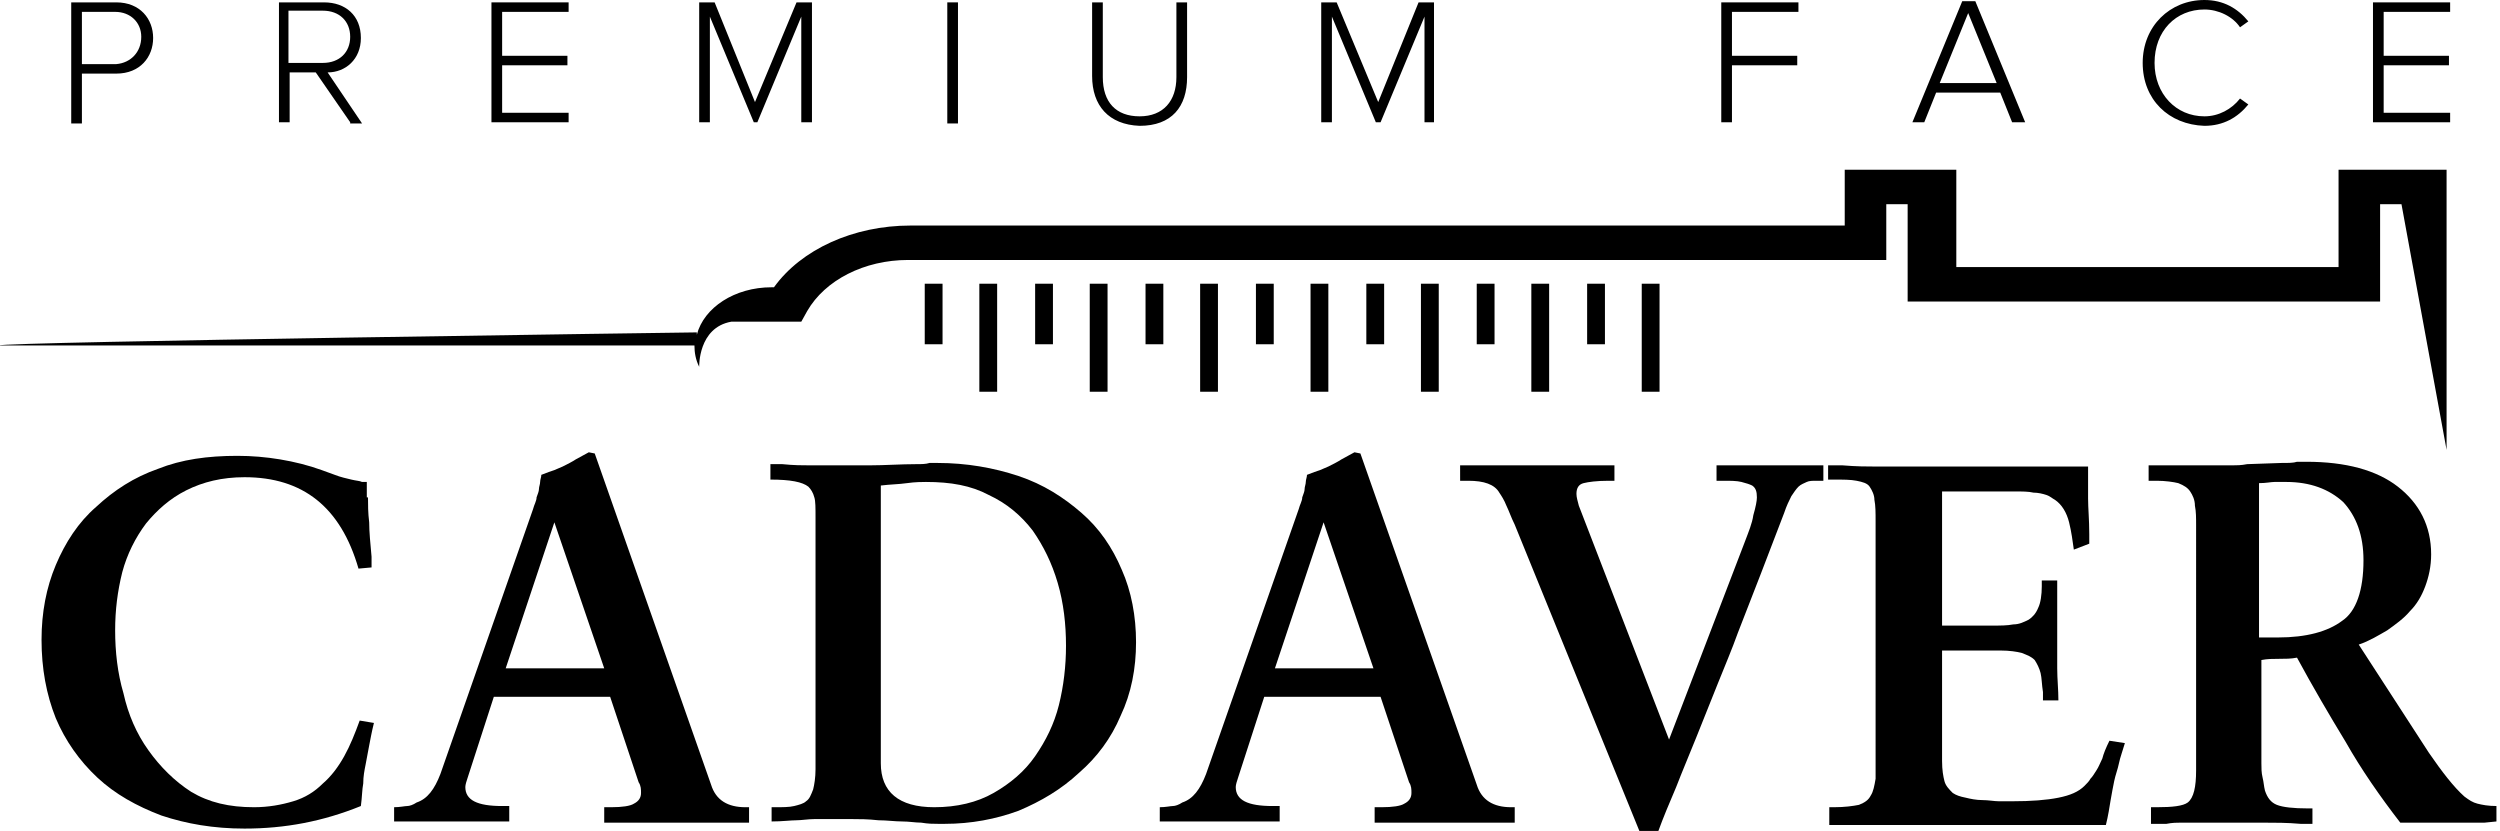 <?xml version="1.0" encoding="utf-8"?>
<!-- Generator: Adobe Illustrator 18.1.1, SVG Export Plug-In . SVG Version: 6.00 Build 0)  -->
<svg version="1.1" id="Layer_1" xmlns="http://www.w3.org/2000/svg" xmlns:xlink="http://www.w3.org/1999/xlink" x="0px" y="0px"
	 viewBox="0 0 210.6 70" enable-background="new 0 0 210.6 70" xml:space="preserve">
<g>
	<defs>
		<rect id="SVGID_1_" y="0" width="210.6" height="70"/>
	</defs>
	<clipPath id="SVGID_2_">
		<use xlink:href="#SVGID_1_"  overflow="visible"/>
	</clipPath>
	<path clip-path="url(#SVGID_2_)" d="M31,41.9c0,0.6,0,1.3,0.1,2.1c0,0.8,0.1,1.8,0.2,2.9l0,0.9l-1.1,0.1c-1.5-5.2-4.7-7.7-9.6-7.7
		c-1.9,0-3.5,0.4-4.9,1.1c-1.4,0.7-2.5,1.7-3.4,2.8c-0.9,1.2-1.6,2.6-2,4.1c-0.4,1.6-0.6,3.2-0.6,4.9c0,1.8,0.2,3.6,0.7,5.3
		c0.4,1.8,1.1,3.4,2.1,4.8c1,1.4,2.2,2.6,3.6,3.5c1.5,0.9,3.2,1.3,5.3,1.3c1.2,0,2.3-0.2,3.3-0.5c1-0.3,1.8-0.8,2.5-1.5
		c0.7-0.6,1.3-1.4,1.8-2.3c0.5-0.9,0.9-1.9,1.3-3l1.2,0.2c-0.2,0.8-0.3,1.4-0.4,1.9c-0.1,0.5-0.2,1.1-0.3,1.6
		c-0.1,0.5-0.2,1-0.2,1.6c-0.1,0.5-0.1,1.2-0.2,1.9c-3.2,1.3-6.4,1.9-9.8,1.9c-2.6,0-4.9-0.4-7-1.1c-2.1-0.8-3.9-1.8-5.4-3.2
		c-1.5-1.4-2.7-3.1-3.5-5c-0.8-2-1.2-4.2-1.2-6.6c0-2.3,0.4-4.4,1.2-6.3c0.8-1.9,1.9-3.6,3.4-4.9c1.5-1.4,3.2-2.5,5.2-3.2
		c2-0.8,4.2-1.1,6.7-1.1c1.2,0,2.4,0.1,3.6,0.3c1.2,0.2,2.4,0.5,3.5,0.9l1.1,0.4c0.5,0.2,1,0.3,1.4,0.4c0.4,0.1,0.7,0.1,0.9,0.2
		c0,0,0.1,0,0.1,0c0.1,0,0.1,0,0.3,0V41.9z"/>
	<path clip-path="url(#SVGID_2_)" d="M46.7,44l-4.1,12.3h8.3L46.7,44z M63.5,69.3l-1.3,0c-0.5,0-0.9,0-1.2,0h-0.9h-1h-1.6h-1.9h-1.2
		h-1c-0.3,0-0.7,0-1.2,0l-1.3,0V68h0.6c0.9,0,1.6-0.1,1.9-0.3c0.4-0.2,0.6-0.5,0.6-0.9c0-0.3,0-0.6-0.2-0.9
		c-0.1-0.3-0.2-0.6-0.3-0.9l-2.1-6.3h-9.8l-2.2,6.8c-0.1,0.3-0.2,0.6-0.2,0.8c0,1.1,1,1.6,3.1,1.6h0.6v1.3l-1.1,0
		c-0.8,0-1.4,0-2.1,0H38h-1.3h-0.9h-0.8c-0.2,0-0.5,0-0.9,0l-0.9,0V68c0.5,0,0.9-0.1,1.1-0.1c0.2,0,0.5-0.1,0.8-0.3
		c0.9-0.3,1.5-1.1,2-2.4l7.8-22.3c0.1-0.4,0.3-0.7,0.3-1c0.1-0.3,0.2-0.5,0.2-0.7c0-0.2,0.1-0.4,0.1-0.6c0-0.2,0.1-0.4,0.1-0.6
		c0.5-0.2,0.8-0.3,1.1-0.4c0.2-0.1,0.5-0.2,0.7-0.3c0.4-0.2,0.8-0.4,1.1-0.6c0.4-0.2,0.7-0.4,1.1-0.6l0.5,0.1l9.8,27.9
		c0.4,1.3,1.4,1.9,2.9,1.9h0.3V69.3z"/>
	<path clip-path="url(#SVGID_2_)" d="M74.2,43.2v21.1c0,2.4,1.5,3.7,4.5,3.7c1.9,0,3.6-0.4,5-1.2c1.4-0.8,2.6-1.8,3.5-3.1
		c0.9-1.3,1.6-2.7,2-4.3s0.6-3.3,0.6-5c0-1.8-0.2-3.6-0.7-5.3c-0.5-1.7-1.2-3.1-2.1-4.4c-1-1.3-2.2-2.3-3.7-3
		c-1.5-0.8-3.2-1.1-5.3-1.1c-0.3,0-0.9,0-1.6,0.1c-0.7,0.1-1.4,0.1-2.2,0.2L74.2,43.2z M64.9,68h0.4c0.6,0,1.2,0,1.6-0.1
		c0.4-0.1,0.8-0.2,1-0.4c0.3-0.2,0.4-0.5,0.6-1c0.1-0.4,0.2-1,0.2-1.7V43.6c0-0.8,0-1.4-0.1-1.7c-0.1-0.4-0.3-0.7-0.5-0.9
		c-0.5-0.4-1.5-0.6-3.2-0.6v-1.3l1,0c1,0.1,1.7,0.1,2.3,0.1H70c1,0,2.1,0,3.3,0c1.2,0,2.6-0.1,3.9-0.1c0.4,0,0.8,0,1.1-0.1
		c0.3,0,0.6,0,0.7,0c2.4,0,4.7,0.4,6.8,1.1c2.1,0.7,3.8,1.8,5.3,3.1s2.6,2.9,3.4,4.8c0.8,1.8,1.2,3.9,1.2,6.1c0,2.2-0.4,4.3-1.3,6.2
		c-0.8,1.9-2,3.5-3.5,4.8c-1.5,1.4-3.2,2.4-5.1,3.2c-1.9,0.7-4,1.1-6.2,1.1H79c-0.4,0-0.8,0-1.4-0.1c-0.5,0-1-0.1-1.6-0.1
		c-0.6,0-1.3-0.1-2-0.1c-0.9-0.1-1.6-0.1-2.2-0.1h-1.6c-0.3,0-0.6,0-0.8,0c-0.3,0-0.5,0-0.8,0c-0.5,0-1.1,0.1-1.5,0.1
		c-0.5,0-1.2,0.1-2.1,0.1V68z"/>
	<path clip-path="url(#SVGID_2_)" d="M111.5,44l-4.1,12.3h8.3L111.5,44z M128.3,69.3l-1.3,0c-0.5,0-0.9,0-1.2,0H125h-1h-1.6h-1.9
		h-1.2h-1c-0.3,0-0.7,0-1.2,0l-1.3,0V68h0.6c0.9,0,1.6-0.1,1.9-0.3c0.4-0.2,0.6-0.5,0.6-0.9c0-0.3,0-0.6-0.2-0.9
		c-0.1-0.3-0.2-0.6-0.3-0.9l-2.1-6.3h-9.8l-2.2,6.8c-0.1,0.3-0.2,0.6-0.2,0.8c0,1.1,1,1.6,3.1,1.6h0.6v1.3l-1.1,0
		c-0.7,0-1.4,0-2.1,0h-2.1h-1.3h-0.9h-0.8c-0.2,0-0.5,0-0.9,0l-0.9,0V68c0.5,0,0.9-0.1,1.1-0.1c0.2,0,0.5-0.1,0.8-0.3
		c0.9-0.3,1.5-1.1,2-2.4l7.8-22.3c0.1-0.4,0.3-0.7,0.3-1c0.1-0.3,0.2-0.5,0.2-0.7c0-0.2,0.1-0.4,0.1-0.6c0-0.2,0.1-0.4,0.1-0.6
		c0.5-0.2,0.8-0.3,1.1-0.4c0.2-0.1,0.5-0.2,0.7-0.3c0.4-0.2,0.8-0.4,1.1-0.6c0.4-0.2,0.7-0.4,1.1-0.6l0.5,0.1l9.8,27.9
		c0.4,1.3,1.4,1.9,2.9,1.9h0.3V69.3z"/>
	<path clip-path="url(#SVGID_2_)" d="M122.8,39.2l1.3,0c0.9,0,1.8,0,2.6,0h2.6h1.9h1.3c0.4,0,0.7,0,1,0c0.3,0,0.7,0,1.2,0l1.3,0v1.3
		h-0.5c-1,0-1.7,0.1-2.1,0.2c-0.4,0.1-0.6,0.4-0.6,0.9c0,0.3,0.1,0.6,0.2,1l7.6,19.7l6.4-16.7c0.3-0.8,0.6-1.5,0.7-2.2
		c0.2-0.7,0.3-1.2,0.3-1.5c0-0.5-0.1-0.8-0.4-1c-0.2-0.1-0.5-0.2-0.9-0.3c-0.4-0.1-0.9-0.1-1.5-0.1h-0.6v-1.3l1.1,0c0.7,0,1.4,0,2,0
		h2h1.1h0.7c0.2,0,0.4,0,0.6,0c0.2,0,0.4,0,0.7,0l0.8,0v1.3h-0.6c-0.3,0-0.6,0-0.8,0.1c-0.2,0.1-0.5,0.2-0.7,0.4
		c-0.2,0.2-0.4,0.5-0.6,0.8c-0.2,0.4-0.4,0.8-0.6,1.4c-1.3,3.4-2.6,6.8-3.9,10.1c-0.5,1.4-1.1,2.8-1.7,4.3c-0.6,1.5-1.2,3-1.8,4.5
		c-0.6,1.5-1.2,2.9-1.7,4.2c-0.6,1.4-1.1,2.6-1.5,3.7h-1.6l-10.5-25.8c-0.3-0.6-0.5-1.2-0.7-1.6c-0.2-0.5-0.4-0.8-0.6-1.1
		c-0.4-0.7-1.3-1-2.6-1h-0.7V39.2z"/>
	<path clip-path="url(#SVGID_2_)" d="M154.1,39.2l1.1,0c1.2,0.1,2.1,0.1,2.7,0.1h2.1h1.3c0.6,0,1.2,0,1.9,0c0.7,0,1.3,0,2,0h1.8
		l7.3,0l1.6,0c0,0.2,0,0.4,0,0.6v0.4c0,0.3,0,0.9,0,1.7c0,0.8,0.1,1.8,0.1,3c0,0.1,0,0.2,0,0.3c0,0.1,0,0.3,0,0.5l-1.3,0.5
		c-0.1-0.7-0.2-1.5-0.4-2.3c-0.2-0.8-0.6-1.5-1.2-1.9c-0.2-0.1-0.4-0.3-0.7-0.4c-0.3-0.1-0.7-0.2-1.1-0.2c-0.4-0.1-1-0.1-1.6-0.1
		c-0.6,0-1.4,0-2.3,0h-3.8v11.3h4.3c0.6,0,1.2,0,1.7-0.1c0.5,0,0.9-0.2,1.3-0.4c0.3-0.2,0.6-0.5,0.8-1c0.2-0.4,0.3-1.1,0.3-1.8v-0.5
		h1.3v4.6c0,0.9,0,1.9,0,2.8c0,0.9,0.1,1.8,0.1,2.7h-1.3c0-0.1,0-0.2,0-0.4v-0.3c-0.1-0.6-0.1-1.2-0.2-1.6c-0.1-0.4-0.3-0.8-0.5-1.1
		c-0.3-0.3-0.6-0.4-1.1-0.6c-0.4-0.1-1-0.2-1.8-0.2h-4.9v9.3c0,0.8,0.1,1.3,0.2,1.7c0.1,0.4,0.4,0.7,0.7,1c0.3,0.2,0.6,0.3,1.1,0.4
		c0.4,0.1,0.9,0.2,1.4,0.2c0.5,0,1,0.1,1.4,0.1h1.1c1.6,0,2.9-0.1,3.9-0.3c1-0.2,1.7-0.5,2.2-1c0.2-0.2,0.4-0.4,0.5-0.6
		c0.2-0.2,0.3-0.4,0.5-0.7c0.2-0.3,0.3-0.6,0.5-1c0.1-0.4,0.3-0.9,0.6-1.5l1.3,0.2c-0.2,0.7-0.4,1.2-0.5,1.7c-0.1,0.5-0.3,1-0.4,1.5
		c-0.1,0.5-0.2,1-0.3,1.6c-0.1,0.6-0.2,1.3-0.4,2.1h-0.9h-3.2c-1.2,0-2.7,0-4.2,0c-2,0-3.6,0-5,0h-3.2h-2.9c-0.8,0-1.7,0-2.6,0
		l-1.3,0V68h0.4c0.9,0,1.6-0.1,2.1-0.2c0.5-0.2,0.8-0.4,1-0.8c0.2-0.3,0.3-0.8,0.4-1.4c0-0.6,0-1.3,0-2.2V43.9c0-0.7,0-1.3-0.1-1.8
		c0-0.4-0.2-0.8-0.4-1.1c-0.2-0.3-0.6-0.4-1.1-0.5c-0.5-0.1-1.1-0.1-2-0.1h-0.4V39.2z"/>
	<path clip-path="url(#SVGID_2_)" d="M199.1,47.2c0-2.1-0.6-3.7-1.7-4.9c-1.2-1.1-2.8-1.7-4.8-1.7c-0.3,0-0.7,0-1,0
		c-0.3,0-0.7,0.1-1.3,0.1v13c0.5,0,0.8,0,1,0h0.6c2.4,0,4.2-0.5,5.4-1.4C198.5,51.5,199.1,49.7,199.1,47.2 M209.3,69.3l-3.6,0
		l-2.2,0l-1.3,0c-1.7-2.2-3.3-4.5-4.6-6.8c-1.4-2.3-2.8-4.7-4.1-7.1c-0.5,0.1-1,0.1-1.5,0.1c-0.5,0-1,0-1.5,0.1v8.7
		c0,0.4,0,0.8,0.1,1.2c0.1,0.4,0.1,0.7,0.2,1.1c0.2,0.6,0.5,1,1,1.2c0.5,0.2,1.4,0.3,2.6,0.3h0.4v1.3l-1,0c-1.1-0.1-2.2-0.1-3.2-0.1
		h-3.2h-1.6h-1.1c-0.3,0-0.7,0-1,0c-0.3,0-0.7,0-1.2,0.1l-1.3,0V68h0.5c1.3,0,2.2-0.1,2.6-0.4c0.5-0.4,0.7-1.3,0.7-2.7V44.3
		c0-0.7,0-1.2-0.1-1.7c0-0.5-0.2-0.9-0.4-1.2c-0.2-0.3-0.5-0.5-1-0.7c-0.4-0.1-1.1-0.2-1.8-0.2H181v-1.3h0.6c0.6,0,1.3,0,2,0
		c0.8,0,1.5,0,2.2,0h0.7h0.7c0.3,0,0.6,0,0.9,0c0.3,0,0.7,0,1.2-0.1l2.9-0.1c0.6,0,1,0,1.3-0.1c0.3,0,0.6,0,0.8,0
		c3.3,0,5.9,0.7,7.7,2.1s2.8,3.3,2.8,5.7c0,1-0.2,1.9-0.5,2.7c-0.3,0.8-0.7,1.5-1.3,2.1c-0.5,0.6-1.2,1.1-1.9,1.6
		c-0.7,0.4-1.5,0.9-2.4,1.2l5.9,9.1c1.1,1.6,2.1,2.9,3,3.7c0.4,0.3,0.7,0.5,1.1,0.6c0.4,0.1,0.9,0.2,1.6,0.2v1.3L209.3,69.3z"/>
	<path clip-path="url(#SVGID_2_)" d="M11.9,3.1C11.9,1.9,11,1,9.7,1H6.9v4.4h2.9C11,5.3,11.9,4.4,11.9,3.1 M6,10.3V0.2h3.8
		c2,0,3.1,1.4,3.1,3c0,1.6-1.1,3-3.1,3H6.9v4.2H6z"/>
	<path clip-path="url(#SVGID_2_)" d="M29.5,3.1c0-1.3-0.9-2.2-2.3-2.2h-2.9v4.4h2.9C28.6,5.3,29.5,4.4,29.5,3.1 M29.5,10.3l-2.9-4.2
		h-2.2v4.2h-0.9V0.2h3.8c1.8,0,3.1,1.1,3.1,3c0,1.8-1.3,2.9-2.8,2.9l2.9,4.3H29.5z"/>
</g>
<polygon points="41.4,10.3 41.4,0.2 47.9,0.2 47.9,1 42.3,1 42.3,4.7 47.8,4.7 47.8,5.5 42.3,5.5 42.3,9.5 47.9,9.5 47.9,10.3 "/>
<polygon points="67.5,10.3 67.5,1.4 63.8,10.3 63.5,10.3 59.8,1.4 59.8,10.3 58.9,10.3 58.9,0.2 60.2,0.2 63.6,8.6 67.1,0.2 
	68.4,0.2 68.4,10.3 "/>
<rect x="79.8" y="0.2" width="0.9" height="10.2"/>
<g>
	<defs>
		<rect id="SVGID_3_" y="0" width="210.6" height="70"/>
	</defs>
	<clipPath id="SVGID_4_">
		<use xlink:href="#SVGID_3_"  overflow="visible"/>
	</clipPath>
	<path clip-path="url(#SVGID_4_)" d="M92,6.4V0.2h0.9v6.3c0,2.1,1.1,3.3,3.1,3.3c2,0,3.1-1.3,3.1-3.3V0.2h0.9v6.3
		c0,2.5-1.3,4.1-4,4.1C93.4,10.5,92,8.9,92,6.4"/>
</g>
<polygon points="120,10.3 120,1.4 116.3,10.3 115.9,10.3 112.2,1.4 112.2,10.3 111.3,10.3 111.3,0.2 112.6,0.2 116.1,8.6 119.5,0.2 
	120.8,0.2 120.8,10.3 "/>
<polygon points="145,10.3 145,0.2 151.5,0.2 151.5,1 145.9,1 145.9,4.7 151.4,4.7 151.4,5.5 145.9,5.5 145.9,10.3 "/>
<path d="M165.8,1.1L163.4,7h4.8L165.8,1.1z M169.5,10.3l-1-2.5h-5.4l-1,2.5h-1l4.2-10.2h1.1l4.2,10.2H169.5z"/>
<g>
	<defs>
		<rect id="SVGID_5_" y="0" width="210.6" height="70"/>
	</defs>
	<clipPath id="SVGID_6_">
		<use xlink:href="#SVGID_5_"  overflow="visible"/>
	</clipPath>
	<path clip-path="url(#SVGID_6_)" d="M180.5,5.3c0-3.1,2.3-5.3,5.2-5.3c1.6,0,2.8,0.7,3.7,1.8l-0.7,0.5c-0.6-0.9-1.8-1.5-3-1.5
		c-2.4,0-4.2,1.8-4.2,4.5c0,2.6,1.8,4.5,4.2,4.5c1.2,0,2.3-0.6,3-1.5l0.7,0.5c-0.9,1.1-2.1,1.8-3.7,1.8
		C182.7,10.5,180.5,8.4,180.5,5.3"/>
</g>
<polygon points="199.9,10.3 199.9,0.2 206.4,0.2 206.4,1 200.8,1 200.8,4.7 206.3,4.7 206.3,5.5 200.8,5.5 200.8,9.5 206.4,9.5 
	206.4,10.3 "/>
<rect x="138.3" y="23.9" width="1.5" height="9.1"/>
<rect x="133.7" y="23.9" width="1.5" height="5.1"/>
<rect x="129" y="23.9" width="1.5" height="9.1"/>
<rect x="124.4" y="23.9" width="1.5" height="5.1"/>
<rect x="119.7" y="23.9" width="1.5" height="9.1"/>
<rect x="115.1" y="23.9" width="1.5" height="5.1"/>
<rect x="110.4" y="23.9" width="1.5" height="9.1"/>
<rect x="105.8" y="23.9" width="1.5" height="5.1"/>
<rect x="101.1" y="23.9" width="1.5" height="9.1"/>
<rect x="96.5" y="23.9" width="1.5" height="5.1"/>
<rect x="91.8" y="23.9" width="1.5" height="9.1"/>
<rect x="87.2" y="23.9" width="1.5" height="5.1"/>
<rect x="82.5" y="23.9" width="1.5" height="9.1"/>
<rect x="77.9" y="23.9" width="1.5" height="5.1"/>
<g>
	<defs>
		<rect id="SVGID_7_" y="0" width="210.6" height="70"/>
	</defs>
	<clipPath id="SVGID_8_">
		<use xlink:href="#SVGID_7_"  overflow="visible"/>
	</clipPath>
	<path clip-path="url(#SVGID_8_)" d="M197,14.3v8.2h-32.2v-8.2h-9.4v4.7H76.7c-4.8,0-9.2,2-11.5,5.2H65c-3.1,0-5.7,1.7-6.3,4v-0.2
		c0,0-58.6,0.8-58.8,1.1c0,0,47.5,0,47.5,0h11.1c0,0.6,0.1,1.2,0.4,1.8c0,0-0.1-3.3,2.7-3.8l5.9,0l0.5-0.9c1.5-2.6,4.8-4.3,8.5-4.3
		h82.4v-4.7h1.8v8.2h39.8v-8.2h1.8l3.8,20.7V14.3H197z"/>
</g>
</svg>
